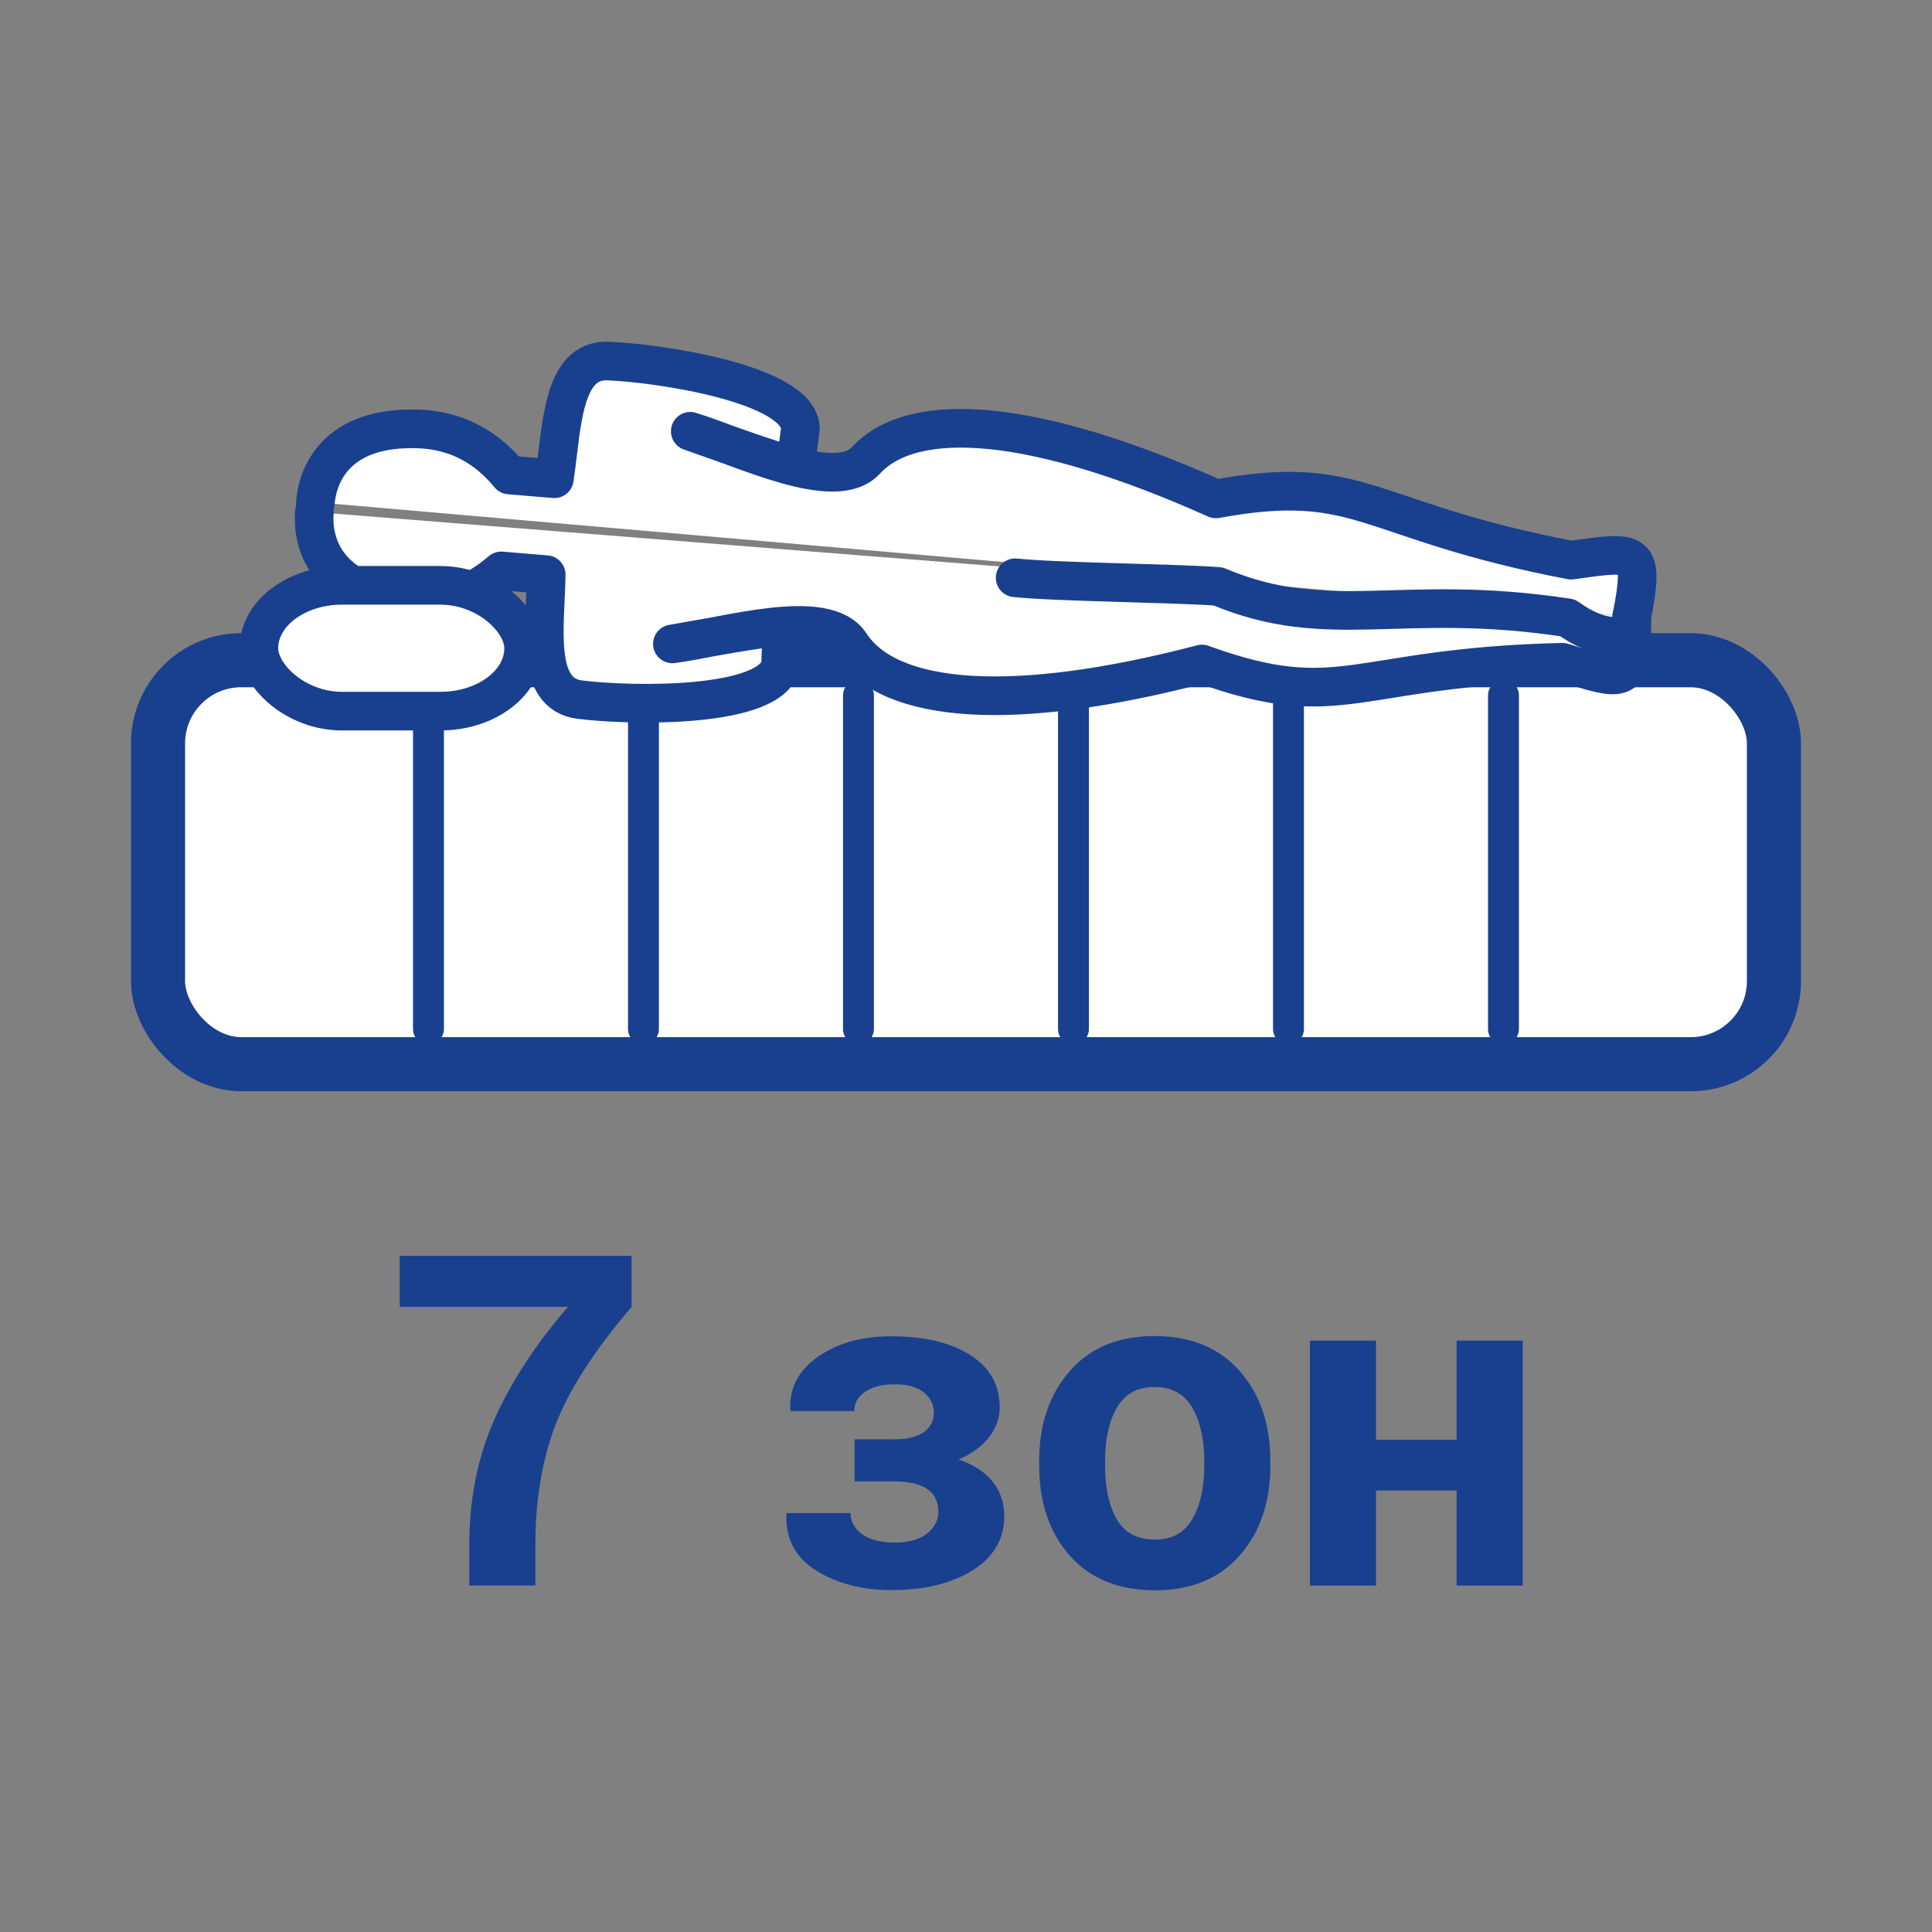 <svg id="SVGRoot" width="250px" height="250px" version="1.1" viewBox="0 0 250 250" xmlns="http://www.w3.org/2000/svg" xmlns:xlink="http://www.w3.org/1999/xlink"><rect x="0" y="0" width="250" height="250" fill="#808080" stroke="none"/><rect x="20.449" y="85.431" width="209.1" height="52.275" rx="10.765" ry="10.765" fill="#fff" stroke="#19408f" stroke-linecap="round" stroke-linejoin="round" stroke-width="7" style="paint-order:markers fill stroke"/><g transform="translate(0 3.456)"><g transform="translate(3.665 -13.431)"><path id="path2674" d="m107.42 99.958v43.17" fill="#19408f" fill-rule="evenodd" stroke="#19408f" stroke-linecap="round" stroke-linejoin="round" stroke-width="4" style="paint-order:markers fill stroke"/><use transform="translate(83.463)" width="100%" height="100%" xlink:href="#path2674"/><use id="use2693" transform="translate(55.642)" width="100%" height="100%" xlink:href="#path2674"/><use transform="translate(-83.463)" width="100%" height="100%" xlink:href="#use2693"/><use transform="translate(-55.642)" width="100%" height="100%" xlink:href="#path2674"/><use transform="translate(27.821)" width="100%" height="100%" xlink:href="#path2674"/></g><g transform="rotate(4.753 138.77 93.219)"><path id="path2650" d="m38.524 69.754c0-3.4 1.723-9.974 12.362-10.544 6.524-0.35 10.36 2.929 12.362 4.958h5.839c0.447-6.578-0.346-15.505 5.667-15.756 6.928-0.289 24.786 0.957 25.526 6.599l-0.23 5.041c-4.673-0.975-7.318-1.733-13.947-3.462 6.791 1.479 19.341 6.528 22.947 1.889 5.639-7.255 21.573-7.25 45.559 1.196 18.608-5.028 19.377 1.208 46.453 4.09 8.46-1.891 9.404-2.322 8.447 6.629" fill="#fff" fill-rule="evenodd" stroke="#19408f" stroke-linecap="round" stroke-linejoin="round" stroke-width="5" style="paint-order:markers fill stroke"/><use transform="matrix(1 0 0 -1 -.023 140.79)" width="100%" height="100%" fill="#ffffff" stroke-width="5" xlink:href="#path2650"/></g><g fill-rule="evenodd" stroke-linecap="round" stroke-linejoin="round" stroke-width="5"><path d="m131.36 71.309c5.378 0.563 20.069 0.676 26.264 1.118 14.427 6.071 23.509 0.751 45.23 4.063 3.987 2.932 8.226 3.272 8.274 0.374" fill="#fff" stroke="#19408f" style="paint-order:markers fill stroke"/><g fill="#19408f" style="paint-order:markers fill stroke" aria-label="7 зон"><path d="m81.731 165.65q-7.236 8.467-9.844 15.264-2.607 6.768-2.607 15.527v5.273h-8.555v-5.273q0-8.906 3.252-16.23 3.281-7.354 9.521-14.561h-21.768v-6.592h30z"/><path d="m115.74 182.79q2.49 0 3.779-0.908 1.318-0.938 1.318-2.578 0-1.494-1.26-2.549-1.26-1.084-3.809-1.084-2.344 0-3.779 0.938t-1.436 2.519h-8.232l-0.059-0.176q-0.176-4.248 3.603-6.856 3.779-2.637 9.463-2.637 6.416 0 10.225 2.432 3.809 2.402 3.809 6.797 0 2.109-1.436 3.897-1.406 1.758-3.897 2.812 2.871 0.967 4.394 2.842t1.523 4.512q0 4.424-4.102 7.002-4.102 2.549-10.518 2.549-5.654 0-9.697-2.519t-3.867-7.266l0.059-0.176h8.232q0 1.611 1.494 2.725 1.494 1.084 4.248 1.084 2.666 0 4.131-1.143 1.494-1.172 1.494-2.812 0-2.022-1.465-2.988-1.465-0.967-4.219-0.967h-5.156v-5.449z"/><path d="m134.47 185.57q0-7.09 3.955-11.602 3.955-4.541 10.957-4.541 7.031 0 11.016 4.512 3.984 4.512 3.984 11.631v0.615q0 7.148-3.984 11.66-3.955 4.482-10.957 4.482-7.031 0-11.016-4.482-3.955-4.512-3.955-11.66zm8.525 0.615q0 4.336 1.523 6.973 1.523 2.607 4.922 2.607 3.311 0 4.834-2.637 1.553-2.637 1.553-6.943v-0.615q0-4.219-1.553-6.885t-4.893-2.666q-3.311 0-4.863 2.695-1.523 2.666-1.523 6.856z"/><path d="m197.04 201.72h-8.555v-12.305h-10.43v12.305h-8.555v-31.699h8.555v12.832h10.43v-12.832h8.555z"/></g><rect x="33.5" y="72.287" width="34.257" height="16.277" rx="10.765" ry="10.765" fill="#fff" stroke="#19408f" style="paint-order:markers fill stroke"/></g></g></svg>
